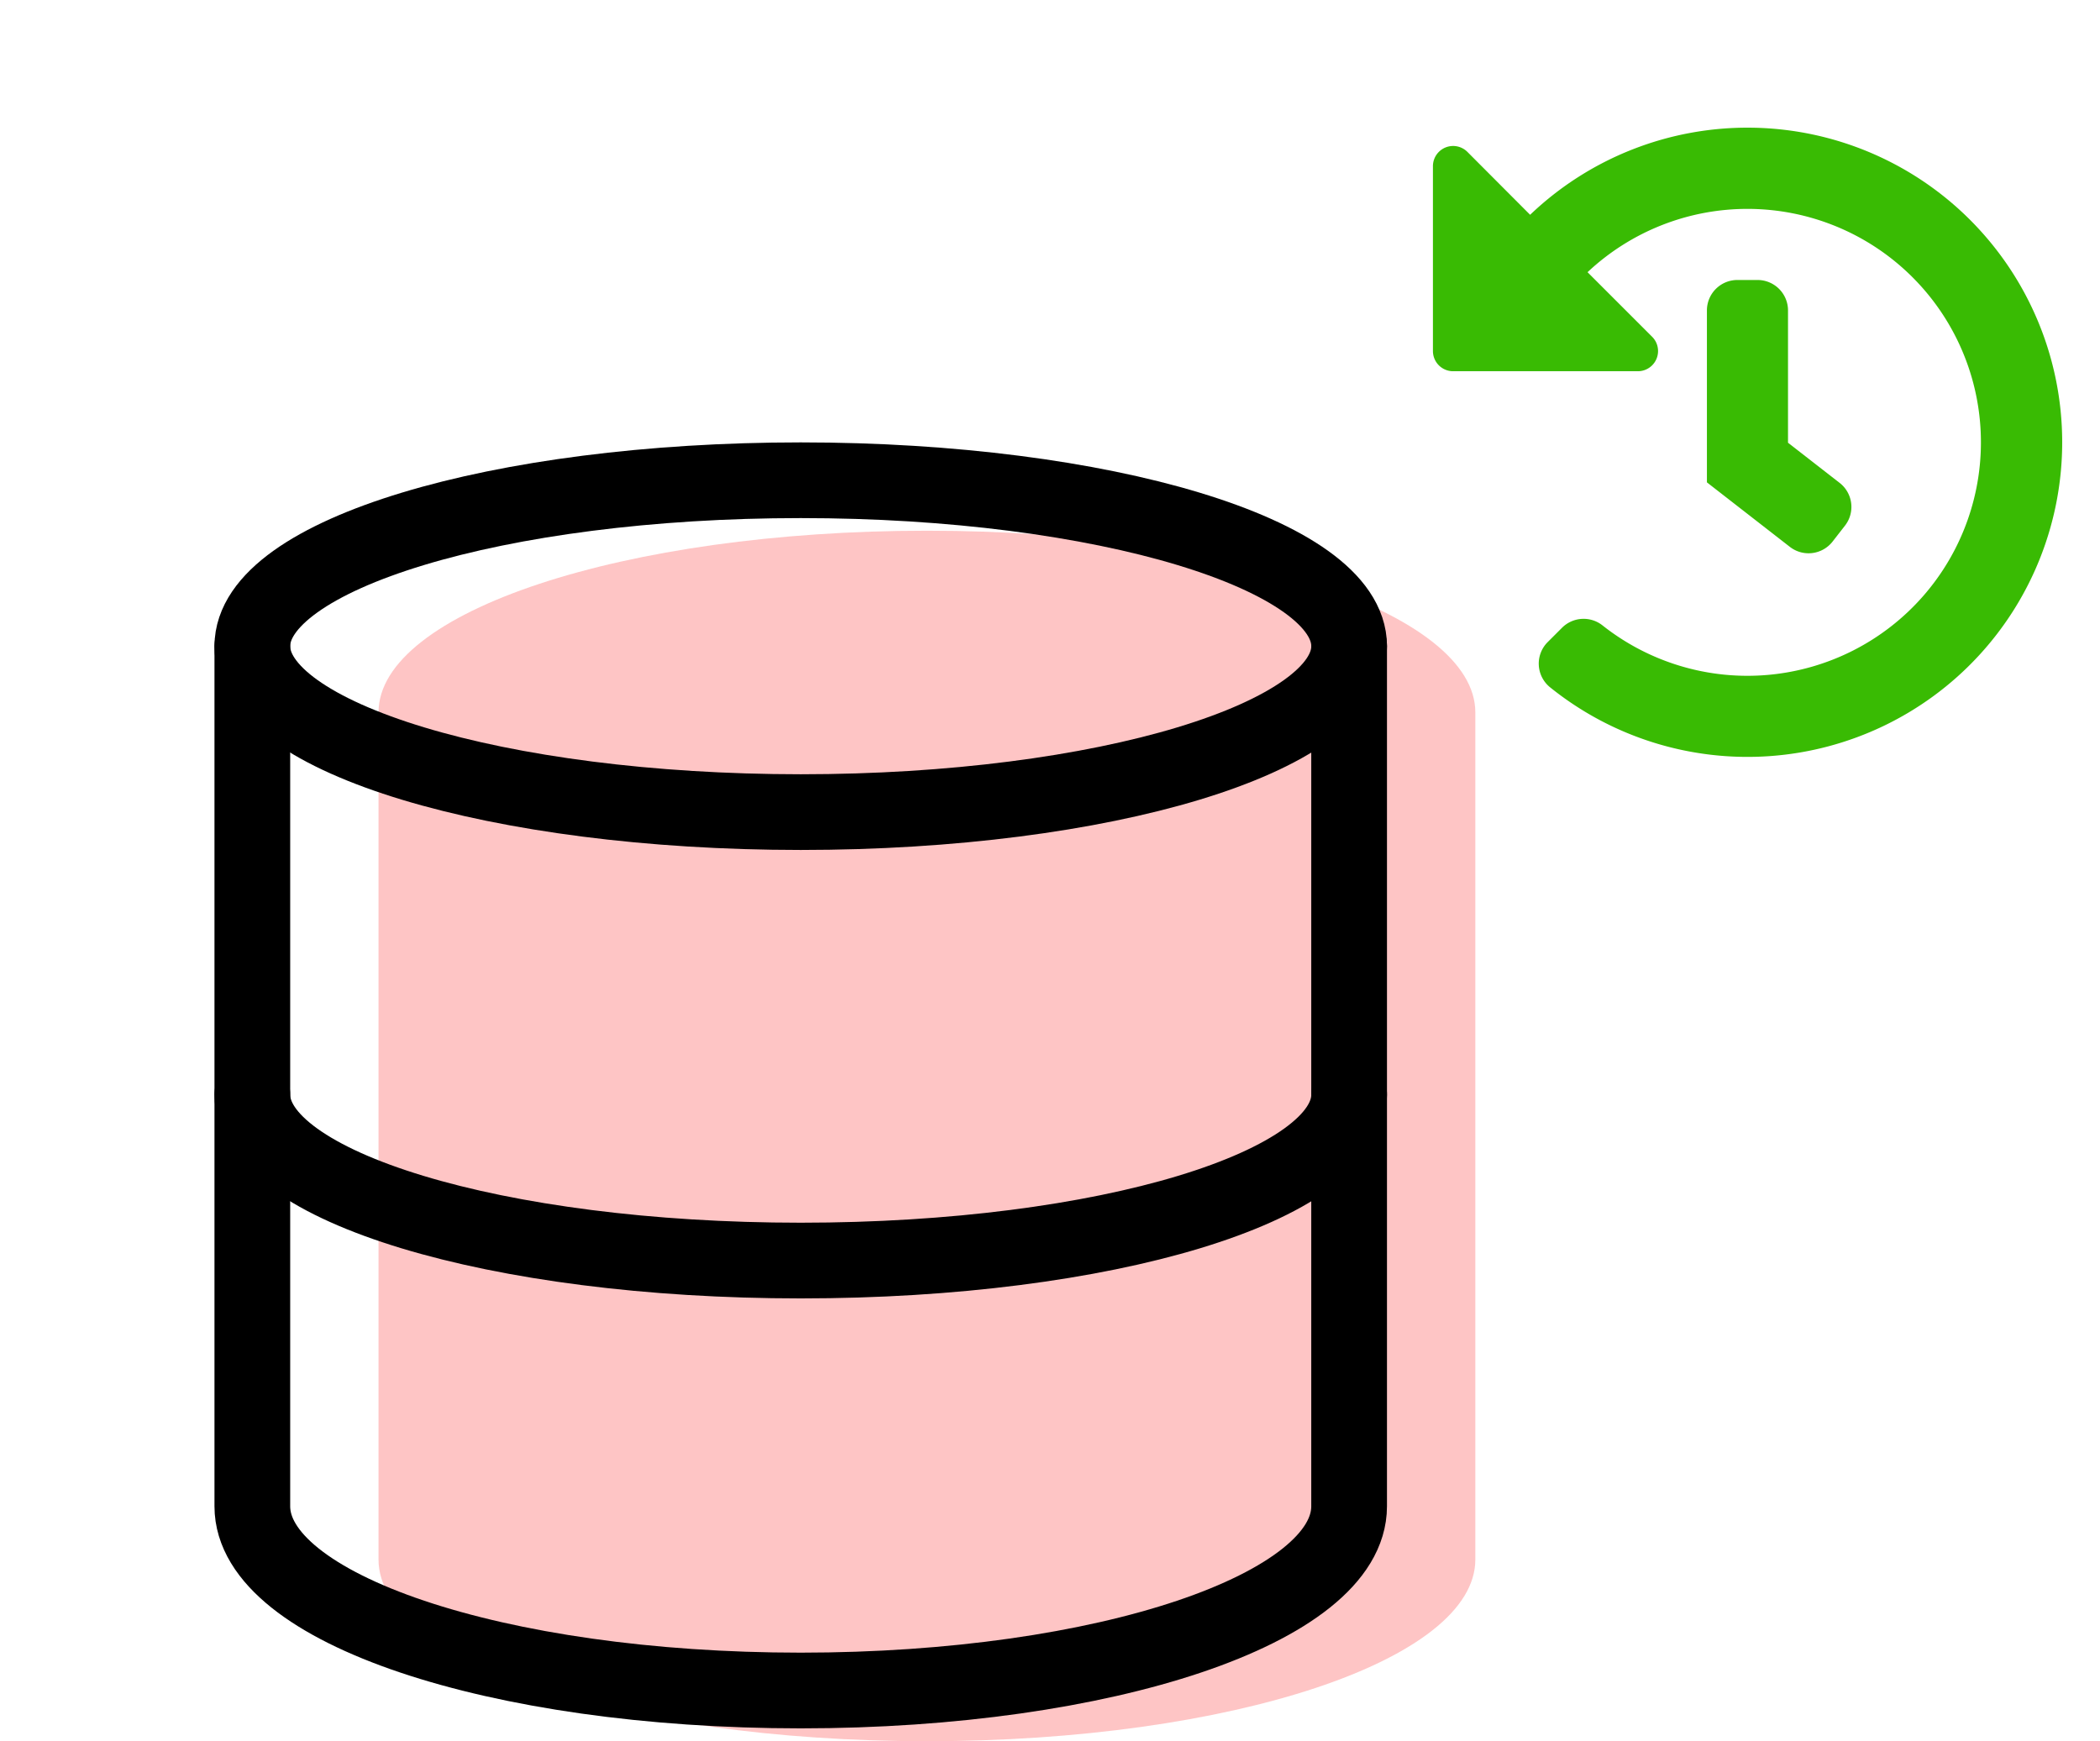 <svg xmlns="http://www.w3.org/2000/svg" xmlns:xlink="http://www.w3.org/1999/xlink" width="83.208" height="69" viewBox="0 0 83.208 69">
  <defs>
    <filter id="item-history" x="55.27" y="3.058" width="27.938" height="28.438" filterUnits="userSpaceOnUse">
      <feOffset dx="1" dy="2" input="SourceAlpha"/>
      <feGaussianBlur stdDeviation="0.5" result="blur"/>
      <feFlood flood-opacity="0.051"/>
      <feComposite operator="in" in2="blur"/>
      <feComposite in="SourceGraphic"/>
    </filter>
  </defs>
  <g id="item-history-2" data-name="item-history" transform="translate(-759 -299.414)">
    <rect id="矩形_720" data-name="矩形 720" width="83" height="69" transform="translate(759 299.414)" fill="rgba(255,255,255,0)"/>
    <g transform="matrix(1, 0, 0, 1, 759, 299.41)" filter="url(#item-history)">
      <path id="item-history-3" data-name="item-history" d="M25.5,13.008A12.47,12.47,0,0,1,5.206,22.74a1.206,1.206,0,0,1-.092-1.79l.566-.566a1.209,1.209,0,0,1,1.6-.1A9.252,9.252,0,1,0,6.693,6.291L9.245,8.843a.8.8,0,0,1-.569,1.373H1.367a.8.8,0,0,1-.8-.8V2.1a.8.8,0,0,1,1.373-.569L4.418,4.016A12.469,12.469,0,0,1,25.5,13.008Zm-9.1,3.961.494-.635a1.207,1.207,0,0,0-.212-1.693l-2.046-1.592V7.8A1.207,1.207,0,0,0,13.434,6.6h-.8A1.207,1.207,0,0,0,11.423,7.8v6.82l3.289,2.558A1.207,1.207,0,0,0,16.4,16.969Z" transform="translate(55.21 2.5)" fill="#39bb03"/>
    </g>
    <g id="item-history-4" data-name="item-history" transform="translate(-93.002 1.287)">
      <path id="交叉_1" data-name="交叉 1" d="M0,40.772V7.2C0,3.222,9.729,0,21.729,0s21.73,3.222,21.73,7.2V40.772c0,3.981-9.658,7.2-21.73,7.2S0,44.753,0,40.772Z" transform="translate(862 317.159)" fill="#fff"/>
      <path id="交叉_1-2" data-name="交叉 1" d="M0,40.772V7.2C0,3.222,9.729,0,21.729,0s21.73,3.222,21.73,7.2V40.772c0,3.981-9.658,7.2-21.73,7.2S0,44.753,0,40.772Z" transform="translate(867 319.159)" fill="#fec5c5"/>
      <g id="Icon_feather-database" data-name="Icon feather-database" transform="translate(862 317.159)">
        <path id="路径_969" data-name="路径 969" d="M47.959,9.576c0,3.632-9.729,6.576-21.729,6.576S4.5,13.208,4.5,9.576,14.229,3,26.229,3,47.959,5.944,47.959,9.576Z" transform="translate(-4.5 -3)" fill="none" stroke="#000" stroke-linecap="round" stroke-linejoin="round" stroke-width="3"/>
        <path id="路径_970" data-name="路径 970" d="M47.959,18c0,3.639-9.657,6.576-21.729,6.576S4.5,21.639,4.5,18" transform="translate(-4.5 6.348)" fill="none" stroke="#000" stroke-linecap="round" stroke-linejoin="round" stroke-width="3"/>
        <path id="路径_971" data-name="路径 971" d="M4.5,7.5V41.587c0,4.042,9.657,7.3,21.729,7.3s21.729-3.263,21.729-7.3V7.5" transform="translate(-4.5 -0.924)" fill="none" stroke="#000" stroke-linecap="round" stroke-linejoin="round" stroke-width="3"/>
      </g>
    </g>
  </g>
</svg>
